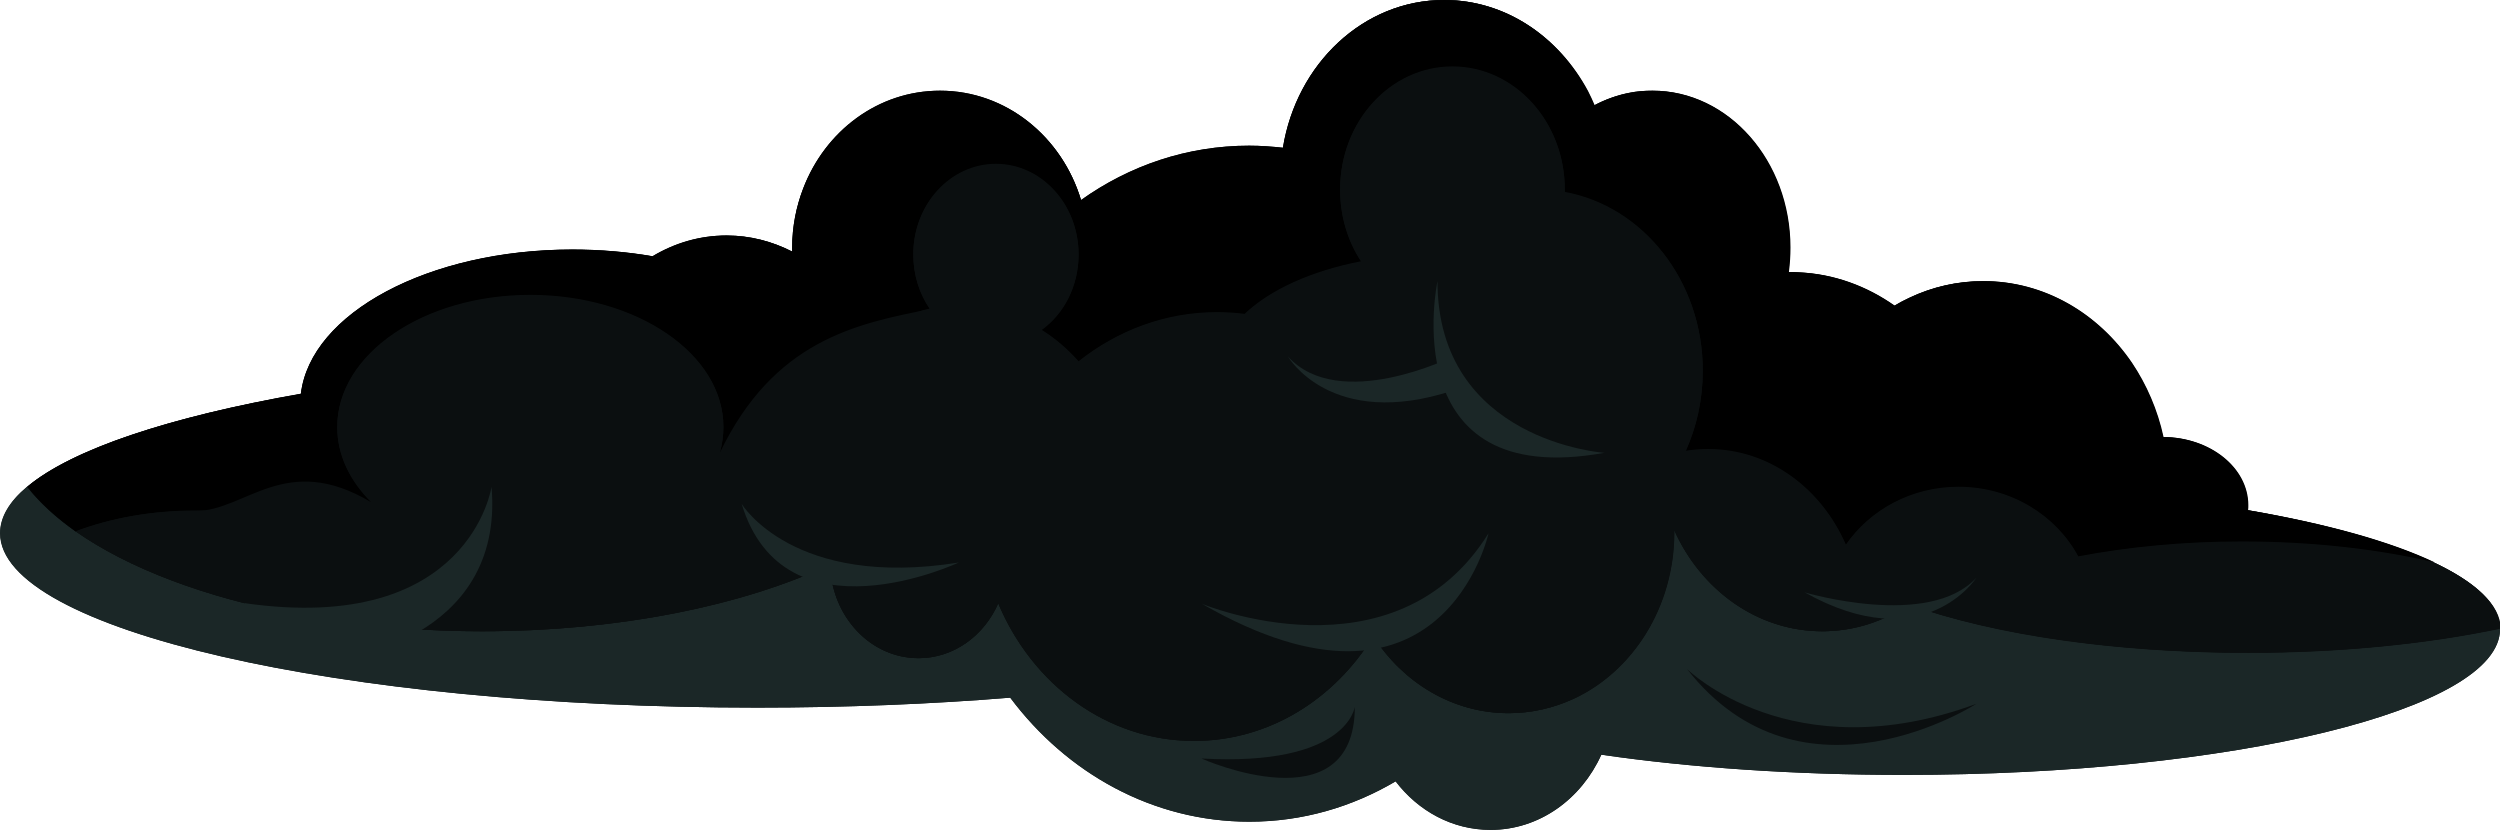 <svg width="241" height="80" viewBox="0 0 241 80" fill="none" xmlns="http://www.w3.org/2000/svg">
<g clip-path="url(#clip0_779_6673)">
<path d="M29.029 37.984C29.957 30.201 41.327 24.082 55.197 24.082C57.904 24.082 60.482 24.307 62.931 24.73C65.045 23.461 67.494 22.728 70.073 22.728C72.341 22.728 74.481 23.292 76.389 24.279C76.389 24.166 76.389 24.025 76.389 23.913C76.389 15.566 82.757 8.798 90.646 8.798C97.014 8.798 102.402 13.225 104.232 19.344C108.899 16.017 114.467 14.099 120.448 14.099C121.531 14.099 122.614 14.156 123.697 14.297C124.986 6.147 131.457 0 139.217 0C145.636 0 151.128 4.173 153.628 10.18C155.33 9.277 157.238 8.77 159.249 8.77C166.57 8.77 172.526 15.537 172.526 23.884C172.526 24.702 172.474 25.492 172.371 26.253C172.423 26.253 172.474 26.253 172.526 26.253C176.238 26.253 179.693 27.437 182.606 29.496C185.133 27.973 188.046 27.127 191.14 27.127C199.57 27.127 206.634 33.528 208.49 42.157C213.002 42.185 216.663 45.118 216.663 48.727C216.663 48.897 216.663 49.038 216.637 49.179C231.384 51.717 241 55.918 241 60.656C241 68.41 215.271 74.699 183.56 74.699C172.913 74.699 162.935 73.994 154.376 72.753C152.443 77.039 148.395 80 143.703 80C140.016 80 136.742 78.167 134.551 75.319C130.348 77.8 125.553 79.21 120.448 79.21C111.167 79.21 102.866 74.558 97.4 67.254C89.769 67.874 81.571 68.213 73.012 68.213C32.716 68.213 0.026 60.684 0.026 51.406C-7.91584e-06 45.908 11.395 41.029 29.029 37.984Z" fill="#0B0F10"/>
<path d="M-1.62129e-06 51.407C-1.62129e-06 60.684 32.664 68.213 72.986 68.213C81.545 68.213 89.743 67.875 97.374 67.254C102.84 74.558 111.142 79.21 120.423 79.21C125.527 79.21 130.323 77.8 134.525 75.319C136.716 78.195 139.99 80 143.677 80C148.369 80 152.417 77.039 154.35 72.753C162.91 73.994 172.887 74.699 183.534 74.699C215.271 74.699 241 68.41 241 60.656C241 60.627 241 60.599 241 60.571C234.013 62.066 225.66 62.912 216.663 62.912C203.695 62.912 192.042 61.107 183.973 58.259C181.549 59.894 178.688 60.853 175.645 60.853C169.355 60.853 163.941 56.849 161.363 51.068C161.363 51.153 161.363 51.209 161.363 51.294C161.363 60.938 154.221 68.749 145.404 68.749C140.016 68.749 135.247 65.816 132.359 61.332C128.647 67.423 122.305 71.428 115.086 71.428C106.707 71.428 99.489 65.985 96.214 58.146C94.848 61.276 91.909 63.447 88.532 63.447C83.917 63.447 80.153 59.443 80.024 54.424C71.568 58.372 59.657 60.853 46.457 60.853C26.193 60.853 8.972 55.044 2.604 46.923C0.902 48.333 -1.62129e-06 49.855 -1.62129e-06 51.407Z" fill="#1B2727"/>
<path d="M2.629 46.923C8.997 55.044 26.219 60.853 46.483 60.853C59.682 60.853 71.593 58.4 80.049 54.424C80.178 59.443 83.942 63.447 88.557 63.447C91.934 63.447 94.873 61.276 96.24 58.146C99.514 65.985 106.733 71.428 115.111 71.428C122.304 71.428 128.646 67.423 132.385 61.332C135.272 65.816 140.042 68.749 145.43 68.749C154.247 68.749 161.388 60.938 161.388 51.294C161.388 51.209 161.388 51.153 161.388 51.068C163.966 56.849 169.406 60.853 175.671 60.853C178.739 60.853 181.575 59.894 183.998 58.259C192.067 61.135 203.72 62.911 216.688 62.911C225.686 62.911 234.039 62.037 241.025 60.571C240.896 55.862 231.306 51.717 216.662 49.179C216.688 49.01 216.688 48.868 216.688 48.699C216.688 45.09 213.027 42.157 208.516 42.129C207.948 39.507 206.891 37.081 205.474 34.967C202.225 30.201 197.043 27.099 191.165 27.099C188.639 27.099 186.241 27.663 184.05 28.706C183.56 28.932 183.07 29.186 182.606 29.468C179.925 27.578 176.754 26.394 173.35 26.253C173.093 26.225 172.809 26.225 172.551 26.225C172.5 26.225 172.448 26.225 172.397 26.225C172.5 25.435 172.551 24.646 172.551 23.856C172.551 15.509 166.596 8.742 159.274 8.742C158.526 8.742 157.779 8.798 157.083 8.939C155.897 9.165 154.737 9.588 153.68 10.152C153.473 9.672 153.267 9.221 153.035 8.77C150.277 3.553 145.146 0 139.217 0C131.431 0 124.985 6.147 123.671 14.24C122.614 14.128 121.531 14.043 120.422 14.043C114.441 14.043 108.872 15.96 104.206 19.288C102.376 13.169 96.987 8.742 90.62 8.742C84.638 8.742 79.534 12.633 77.42 18.188C76.749 19.937 76.363 21.854 76.363 23.884C76.363 24.025 76.363 24.138 76.363 24.251C74.429 23.264 72.289 22.7 70.046 22.7C67.442 22.7 65.019 23.433 62.905 24.702C60.456 24.279 57.852 24.054 55.171 24.054C41.301 24.054 29.931 30.201 29.003 37.956C16.37 40.183 6.935 43.313 2.629 46.923Z" fill="#0B0F10"/>
<path d="M2.63 46.923C3.816 48.446 5.388 49.884 7.296 51.237C10.673 49.968 14.644 49.207 18.846 49.207C23.667 49.207 34.263 49.404 35.784 48.361C33.721 46.302 32.51 43.821 32.51 41.142C32.51 34.12 40.837 28.424 51.124 28.424C61.41 28.424 69.737 34.12 69.737 41.142C69.737 41.96 69.609 42.778 69.402 43.567C71.955 44.216 82.396 31.131 89.64 29.75C88.635 28.283 88.042 26.479 88.042 24.505C88.042 19.711 91.6 15.791 96.008 15.791C100.391 15.791 103.975 19.683 103.975 24.505C103.975 27.55 102.557 30.229 100.391 31.78C101.706 32.598 102.918 33.641 103.975 34.825C107.713 31.865 112.328 30.088 117.303 30.088C118.206 30.088 119.108 30.145 119.984 30.257C122.434 27.917 126.43 26.112 131.225 25.181C129.936 23.236 129.188 20.839 129.188 18.245C129.188 11.703 134.035 6.401 140.016 6.401C145.997 6.401 150.844 11.703 150.844 18.245C150.844 18.329 150.844 18.414 150.844 18.498C158.398 19.88 164.147 27.071 164.147 35.7C164.147 38.491 163.554 41.114 162.497 43.454C163.219 43.342 163.941 43.285 164.689 43.285C170.515 43.285 175.568 47.036 177.94 52.506C180.26 49.151 184.256 46.923 188.794 46.923C193.847 46.923 198.204 49.658 200.344 53.634C205.113 52.732 210.45 52.196 216.096 52.196C222.902 52.196 229.296 52.929 234.735 54.226C230.482 52.196 224.268 50.476 216.714 49.179C216.74 49.01 216.74 48.868 216.74 48.699C216.74 45.09 213.079 42.157 208.568 42.129C208.001 39.507 206.944 37.081 205.526 34.967C202.277 30.201 197.095 27.099 191.217 27.099C188.691 27.099 186.293 27.663 184.102 28.706C183.612 28.932 183.122 29.186 182.658 29.468C179.977 27.578 176.806 26.394 173.403 26.253C173.145 26.225 172.861 26.225 172.603 26.225C172.552 26.225 172.5 26.225 172.449 26.225C172.552 25.435 172.603 24.646 172.603 23.856C172.603 15.509 166.648 8.742 159.326 8.742C158.579 8.742 157.831 8.798 157.135 8.939C155.949 9.165 154.789 9.588 153.732 10.152C153.525 9.672 153.319 9.221 153.087 8.77C150.277 3.553 145.147 0 139.217 0C131.431 0 124.986 6.147 123.671 14.24C122.614 14.128 121.531 14.043 120.423 14.043C114.442 14.043 108.873 15.96 104.207 19.288C102.376 13.169 96.988 8.742 90.62 8.742C84.639 8.742 79.534 12.633 77.42 18.188C76.75 19.937 76.363 21.854 76.363 23.884C76.363 24.025 76.363 24.138 76.363 24.251C74.43 23.264 72.29 22.7 70.047 22.7C67.443 22.7 65.02 23.433 62.906 24.702C60.456 24.279 57.852 24.054 55.171 24.054C41.301 24.054 29.932 30.201 29.004 37.956C16.371 40.183 6.935 43.313 2.63 46.923Z" fill="black"/>
<path d="M7.296 51.209C12.323 54.734 19.645 57.526 28.307 59.189C32.329 59.951 36.635 60.486 41.146 60.712C42.873 60.797 44.652 60.853 46.457 60.853C58.806 60.853 70.021 58.682 78.348 55.157C78.915 54.903 79.482 54.678 80.024 54.424C80.075 56.623 80.849 58.654 82.086 60.204C83.272 61.727 84.922 62.827 86.804 63.25C87.088 63.306 87.371 63.363 87.655 63.391C87.939 63.419 88.248 63.447 88.557 63.447C91.187 63.447 93.533 62.15 95.08 60.12C95.544 59.528 95.931 58.851 96.24 58.146C96.962 59.866 97.864 61.445 98.921 62.883C102.711 68.072 108.563 71.399 115.112 71.399C122.304 71.399 128.647 67.395 132.385 61.304C133.7 63.363 135.427 65.111 137.438 66.38C139.784 67.874 142.517 68.749 145.456 68.749C147.673 68.749 149.787 68.241 151.72 67.367C157.418 64.716 161.414 58.513 161.414 51.294C161.414 51.209 161.414 51.153 161.414 51.068C163.992 56.849 169.432 60.853 175.697 60.853C175.774 60.853 175.851 60.853 175.929 60.853C177.115 60.825 178.249 60.684 179.332 60.402C181.008 59.979 182.58 59.246 184.024 58.287C184.514 58.456 185.004 58.625 185.519 58.794C189.954 60.233 195.342 61.361 201.349 62.066C206.144 62.63 211.326 62.94 216.74 62.94C225.738 62.94 234.091 62.066 241.077 60.599C241.026 58.315 238.731 56.172 234.735 54.283C229.269 52.986 222.902 52.252 216.095 52.252C210.449 52.252 205.113 52.76 200.343 53.691C198.203 49.715 193.847 46.979 188.793 46.979C184.256 46.979 180.26 49.207 177.94 52.563C175.568 47.12 170.515 43.342 164.688 43.342C163.941 43.342 163.219 43.398 162.497 43.511C163.554 41.17 164.147 38.548 164.147 35.756C164.147 27.099 158.398 19.936 150.844 18.555C150.844 18.47 150.844 18.386 150.844 18.301C150.844 11.759 145.997 6.458 140.016 6.458C134.035 6.458 129.188 11.759 129.188 18.301C129.188 20.895 129.936 23.292 131.225 25.238C126.429 26.169 122.433 28.001 119.984 30.314C119.108 30.201 118.205 30.145 117.303 30.145C112.327 30.145 107.712 31.893 103.974 34.882C102.917 33.698 101.731 32.654 100.391 31.836C102.556 30.285 103.974 27.607 103.974 24.561C103.974 19.767 100.416 15.848 96.008 15.848C91.625 15.848 88.042 19.739 88.042 24.561C88.042 26.535 88.635 28.34 89.64 29.806C82.421 31.216 74.584 32.88 69.402 43.623C69.634 42.834 69.737 42.016 69.737 41.198C69.737 34.177 61.41 28.481 51.123 28.481C40.837 28.481 32.51 34.177 32.51 41.198C32.51 43.877 33.721 46.359 35.784 48.417C27.534 43.483 23.667 49.263 18.846 49.263C14.618 49.207 10.673 49.94 7.296 51.209Z" fill="#0B0F10"/>
<path d="M162.626 64.491C162.626 64.491 172.68 74.445 190.521 67.846C190.521 67.846 173.737 78.703 162.626 64.491Z" fill="#0B0F10"/>
<path d="M130.605 68.128C130.605 68.128 129.909 73.909 115.833 73.12C115.833 73.148 130.605 79.69 130.605 68.128Z" fill="#0B0F10"/>
<path d="M143.496 51.407C143.496 51.407 139.088 71.569 115.859 58.202C115.833 58.202 134.447 65.957 143.496 51.407Z" fill="#1B2727"/>
<path d="M92.425 54.226C92.425 54.226 75.59 62.15 71.491 48.558C71.491 48.587 76.466 56.792 92.425 54.226Z" fill="#1B2727"/>
<path d="M190.521 55.693C190.521 55.693 185.493 63.56 173.969 57.103C173.969 57.103 185.957 60.684 190.521 55.693Z" fill="#1B2727"/>
<path d="M154.659 43.652C154.659 43.652 138.572 42.552 138.572 27.099C138.572 27.127 134.266 47.346 154.659 43.652Z" fill="#1B2727"/>
<path d="M140.067 34.374C140.067 34.374 129.11 39.817 124.161 34.374C124.161 34.374 128.311 41.509 140.067 37.645V34.374Z" fill="#1B2727"/>
<path d="M47.385 46.923C47.385 46.923 45.297 61.248 23.589 58.146C23.589 58.146 23.976 60.938 23.589 61.389C23.203 61.812 31.555 63.109 31.891 63.475C32.252 63.842 48.674 61.925 47.385 46.923Z" fill="#1B2727"/>
</g>
<defs>
<clipPath id="clip0_779_6673">
<rect width="241" height="80" fill="white" transform="matrix(-1 0 0 1 241 0)"/>
</clipPath>
</defs>
</svg>

